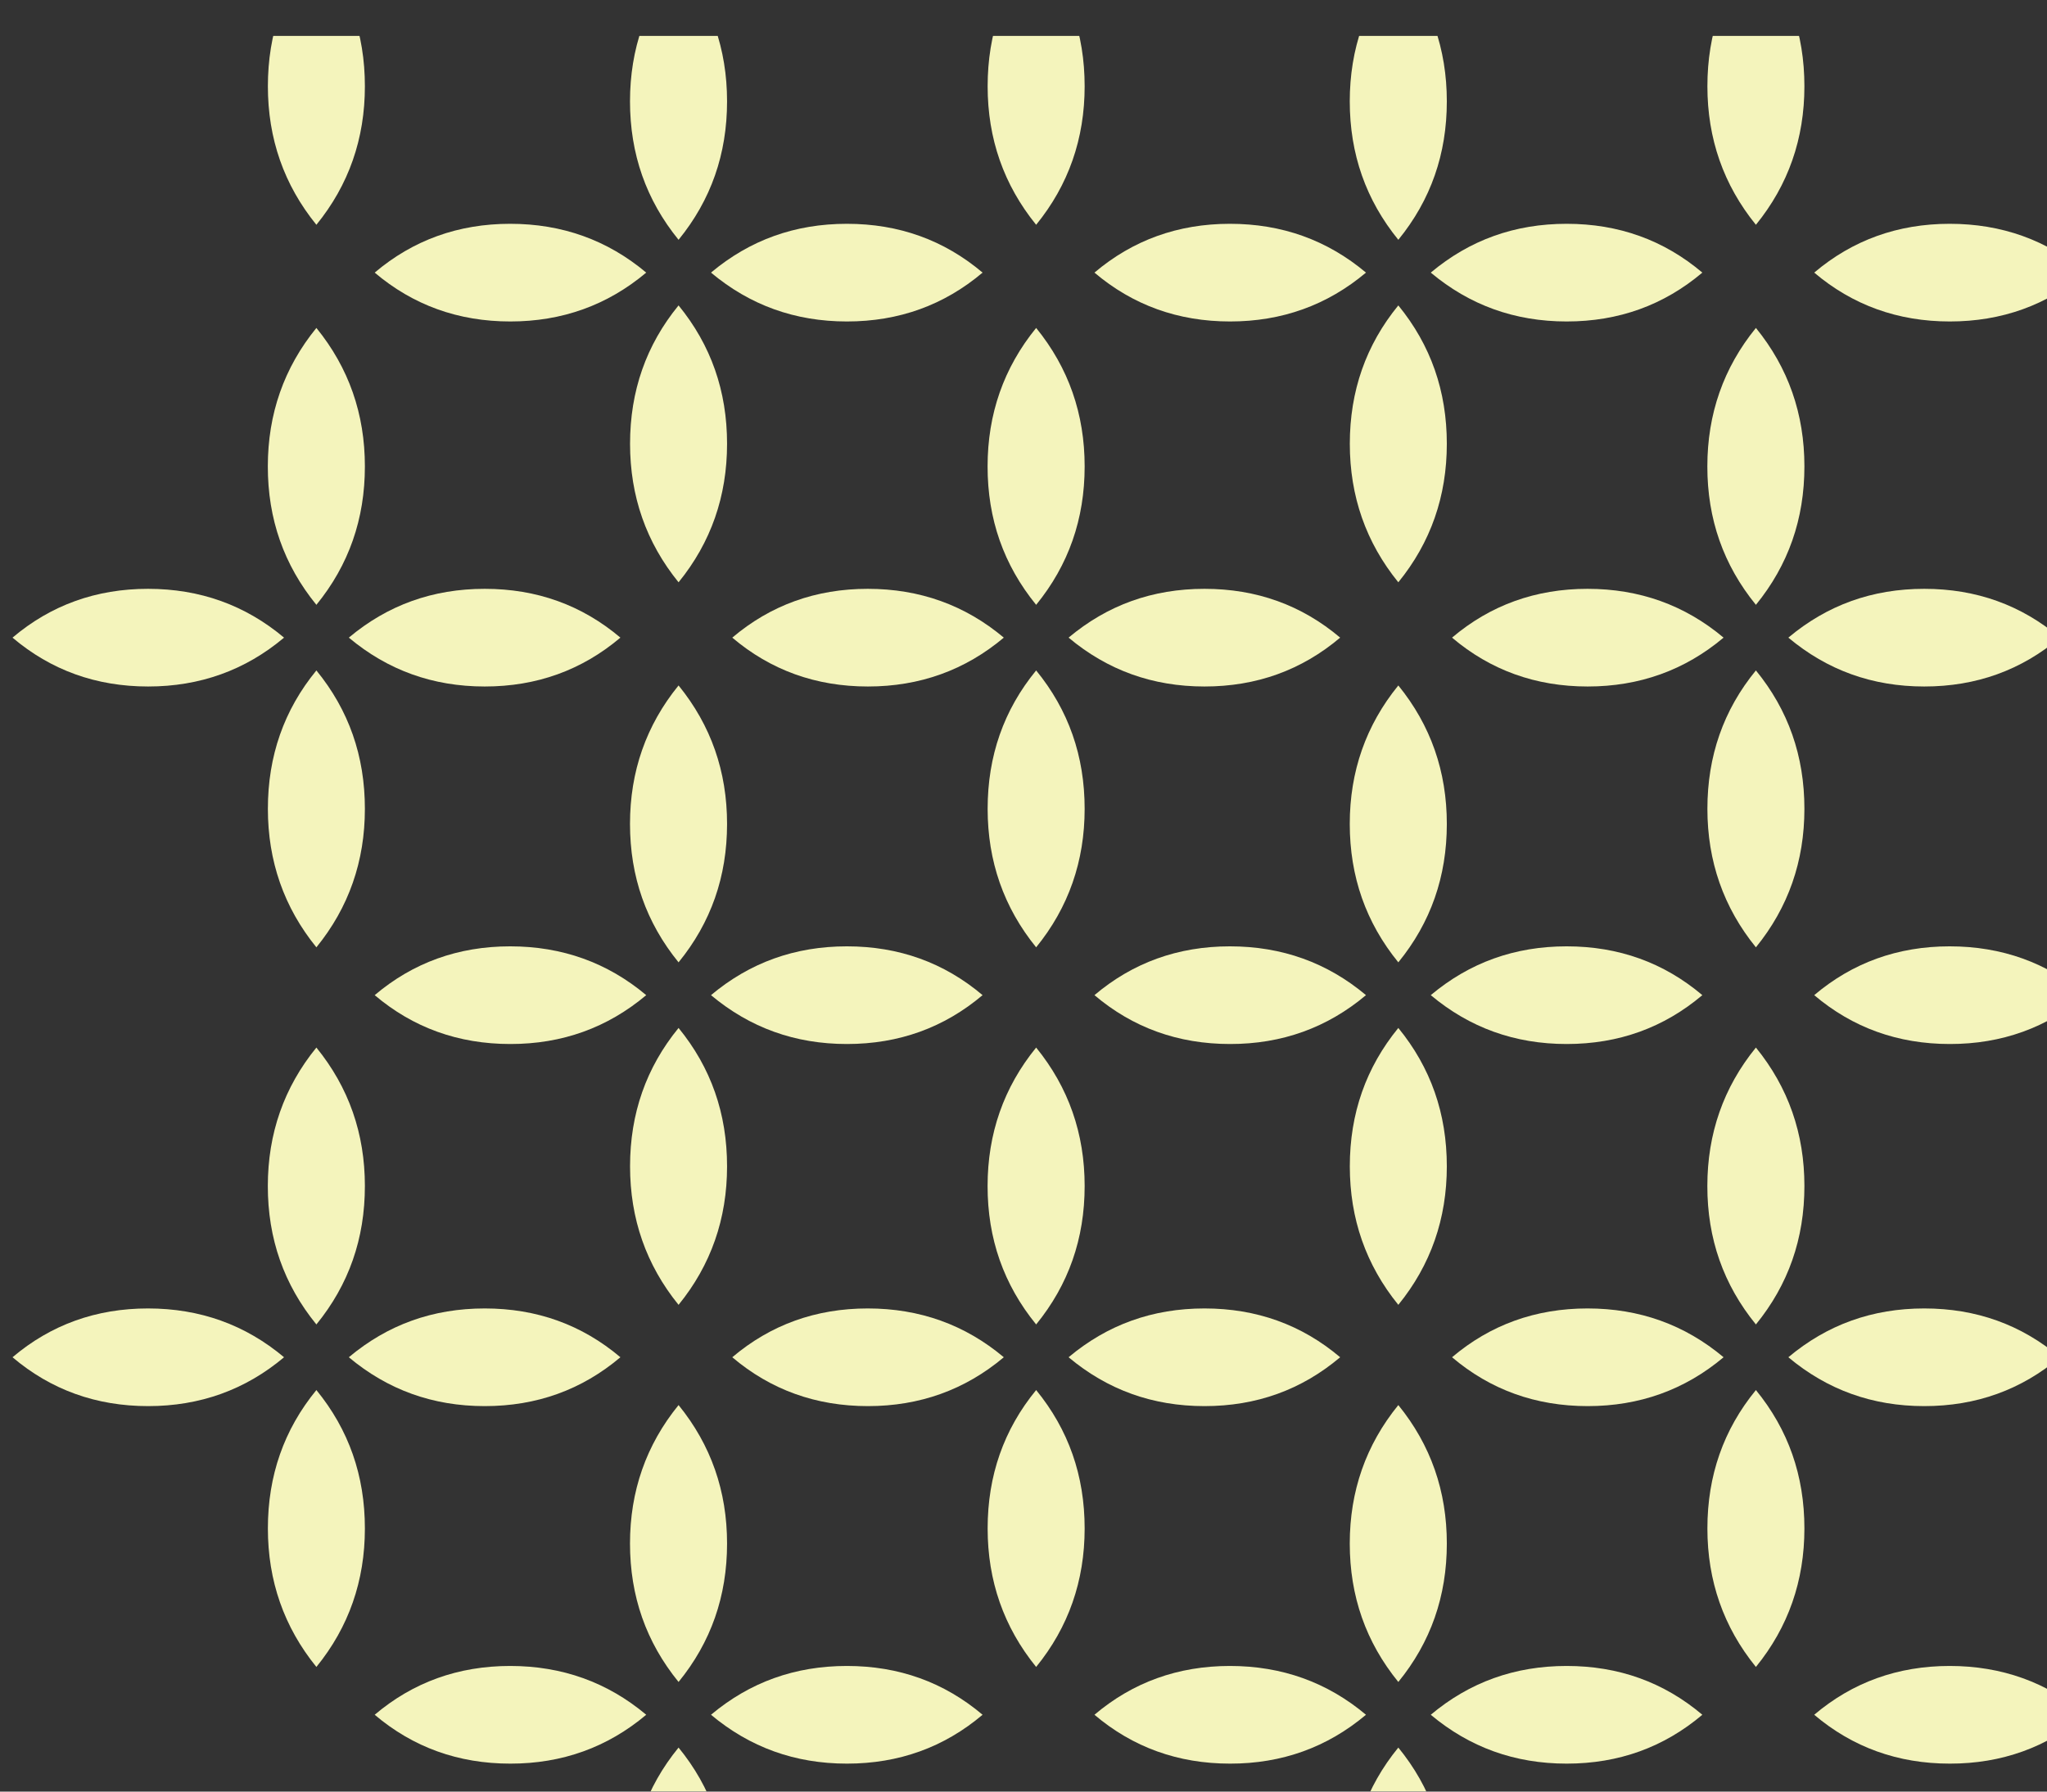 <?xml version="1.0" encoding="UTF-8" standalone="no"?>
<!-- Created with Inkscape (http://www.inkscape.org/) -->

<svg
   width="104.005mm"
   height="91.046mm"
   viewBox="0 0 104.005 91.046"
   version="1.1"
   id="svg17110"
   sodipodi:docname="feuille-groupe-jaune.svg"
   inkscape:version="1.2.2 (b0a8486541, 2022-12-01)"
   xmlns:inkscape="http://www.inkscape.org/namespaces/inkscape"
   xmlns:sodipodi="http://sodipodi.sourceforge.net/DTD/sodipodi-0.dtd"
   xmlns:xlink="http://www.w3.org/1999/xlink"
   xmlns="http://www.w3.org/2000/svg"
   xmlns:svg="http://www.w3.org/2000/svg">
  <rect x="0" y="0" width="104.005" height="91.046" fill="#333333" stroke="none"/>
  <sodipodi:namedview
     id="namedview370408"
     pagecolor="#ffffff"
     bordercolor="#666666"
     borderopacity="1.0"
     inkscape:showpageshadow="2"
     inkscape:pageopacity="0.0"
     inkscape:pagecheckerboard="0"
     inkscape:deskcolor="#d1d1d1"
     inkscape:document-units="mm"
     showgrid="false"
     inkscape:zoom="1.3091744"
     inkscape:cx="32.081287"
     inkscape:cy="171.48212"
     inkscape:window-width="1674"
     inkscape:window-height="752"
     inkscape:window-x="2040"
     inkscape:window-y="114"
     inkscape:window-maximized="0"
     inkscape:current-layer="svg17110" />
  <defs
     id="defs17107">
    <linearGradient
       inkscape:collect="always"
       id="linearGradient370917">
      <stop
         style="stop-color:#000000;stop-opacity:1;"
         offset="0"
         id="stop370913" />
      <stop
         style="stop-color:#000000;stop-opacity:0;"
         offset="1"
         id="stop370915" />
    </linearGradient>
    <clipPath
       id="SVGID_00000065766100788589459980000010351620543871092888_">
      <use
         xlink:href="#SVGID_00000078002560803503041880000009143944314957714086_"
         style="overflow:visible"
         id="use45506" />
    </clipPath>
    <mask
       maskUnits="userSpaceOnUse"
       x="1502.33"
       y="4297.31"
       width="545.5"
       height="463.9"
       id="SVGID_00000091004893487368602810000017216725576391295402_">
      <g
         style="filter:url(#Adobe_OpacityMaskFilter_00000066514463077543202360000014865917422562004658_)"
         id="g45521">
        <linearGradient
           id="SVGID_00000109707934775827871000000005841837123905304474_"
           gradientUnits="userSpaceOnUse"
           x1="0"
           y1="6088.258"
           x2="1"
           y2="6088.258"
           gradientTransform="matrix(-404.489,0,0,404.489,1931.393,-2459588)">
          <stop
             offset="0"
             style="stop-color:#FFFFFF"
             id="stop45514" />
          <stop
             offset="1"
             style="stop-color:#000000"
             id="stop45516" />
        </linearGradient>
        <rect
           y="0"
           style="fill:url(#SVGID_00000109707934775827871000000005841837123905304474_)"
           width="1920"
           height="6092"
           clip-path="url(#SVGID_00000065766100788589459980000010351620543871092888_)"
           id="rect45519"
           x="0" />
      </g>
    </mask>
    <filter
       id="Adobe_OpacityMaskFilter_00000066514463077543202360000014865917422562004658_"
       filterUnits="userSpaceOnUse"
       x="1502.33"
       y="4297.31"
       width="545.5"
       height="463.9">
      <feColorMatrix
         type="matrix"
         values="1 0 0 0 0  0 1 0 0 0  0 0 1 0 0  0 0 0 1 0"
         id="feColorMatrix45509" />
    </filter>
    <clipPath
       id="SVGID_00000089560630721531567520000013023034045557929630_">
      <use
         xlink:href="#SVGID_00000024703051260888857560000002572186424836970921_"
         style="overflow:visible"
         id="use45527" />
    </clipPath>
    <clipPath
       id="SVGID_00000060002040682218156660000004397764934271781505_">
      <use
         xlink:href="#SVGID_00000125566519524980657170000003998917882684001206_"
         style="overflow:visible"
         id="use45533" />
    </clipPath>
    <rect
       id="SVGID_00000078002560803503041880000009143944314957714086_"
       width="1920"
       height="6092"
       x="0"
       y="0" />
    <rect
       id="SVGID_00000024703051260888857560000002572186424836970921_"
       x="1502.33"
       y="4378.88"
       width="545.5"
       height="346.11" />
    <rect
       id="SVGID_00000125566519524980657170000003998917882684001206_"
       x="1503.33"
       y="4379.88"
       width="543.5"
       height="344.11" />
    <linearGradient
       inkscape:collect="always"
       xlink:href="#linearGradient370917"
       id="linearGradient370923"
       x1="1526.91"
       y1="4551.935"
       x2="1920"
       y2="4551.935"
       gradientUnits="userSpaceOnUse" />
  </defs>
  <g
     clip-path="none"
     id="g45668"
     transform="matrix(0.265,0,0,0.265,-403.995,-1158.843)"
     style="fill-opacity:1;fill:#f4f4bc">
    <defs
       id="defs45504"
       style="fill-opacity:1;fill:url(#linearGradient370923)" />
    <clipPath
       id="clipPath137502"
       style="fill-opacity:1;fill:url(#linearGradient370923)">
      <use
         xlink:href="#SVGID_00000078002560803503041880000009143944314957714086_"
         style="overflow:visible;fill-opacity:1;fill:url(#linearGradient370923)"
         id="use137500" />
    </clipPath>
    <defs
       id="defs45512"
       style="fill-opacity:1;fill:url(#linearGradient370923)" />
    <mask
       maskUnits="userSpaceOnUse"
       x="1502.33"
       y="4297.31"
       width="545.5"
       height="463.9"
       id="mask137519"
       style="fill-opacity:1;fill:url(#linearGradient370923)">
      <g
         style="filter:url(#Adobe_OpacityMaskFilter_00000066514463077543202360000014865917422562004658_);fill-opacity:1;fill:url(#linearGradient370923)"
         id="g137517">
        <linearGradient
           id="linearGradient137513"
           gradientUnits="userSpaceOnUse"
           x1="0"
           y1="6088.258"
           x2="1"
           y2="6088.258"
           gradientTransform="matrix(-404.489,0,0,404.489,1931.393,-2459588)"
           style="fill-opacity:1;fill:url(#linearGradient370923)">
          <stop
             offset="0"
             style="stop-color:#FFFFFF;fill-opacity:1;fill:url(#linearGradient370923)"
             id="stop137509" />
          <stop
             offset="1"
             style="stop-color:#000000;fill-opacity:1;fill:url(#linearGradient370923)"
             id="stop137511" />
        </linearGradient>
        <rect
           y="0"
           style="fill:url(#linearGradient370923);fill-opacity:1"
           width="1920"
           height="6092"
           clip-path="url(#SVGID_00000065766100788589459980000010351620543871092888_)"
           id="rect137515"
           x="0" />
      </g>
    </mask>
    <g
       mask="url(#SVGID_00000091004893487368602810000017216725576391295402_)"
       clip-path="url(#SVGID_00000065766100788589459980000010351620543871092888_)"
       id="g45666"
       style="fill-opacity:1;fill:#f4f4bc">
      <g
         id="g45664"
         style="fill-opacity:1;fill:#f4f4bc">
        <defs
           id="defs45525"
           style="fill-opacity:1;fill:url(#linearGradient370923)" />
        <clipPath
           id="clipPath137525"
           style="fill-opacity:1;fill:url(#linearGradient370923)">
          <use
             xlink:href="#SVGID_00000024703051260888857560000002572186424836970921_"
             style="overflow:visible;fill-opacity:1;fill:url(#linearGradient370923)"
             id="use137523" />
        </clipPath>
        <g
           clip-path="url(#SVGID_00000089560630721531567520000013023034045557929630_)"
           id="g45662"
           style="fill-opacity:1;fill:#f4f4bc">
          <defs
             id="defs45531"
             style="fill-opacity:1;fill:url(#linearGradient370923)" />
          <clipPath
             id="clipPath137531"
             style="fill-opacity:1;fill:url(#linearGradient370923)">
            <use
               xlink:href="#SVGID_00000125566519524980657170000003998917882684001206_"
               style="overflow:visible;fill-opacity:1;fill:url(#linearGradient370923)"
               id="use137529" />
          </clipPath>
          <path
             style="fill:#f4f4bc;fill-opacity:1"
             d="m 1585.17,4350.41 c 6.22,-7.63 9.3,-16.45 9.3,-26.55 0,-10.05 -3.08,-18.9 -9.3,-26.55 -6.22,7.64 -9.31,16.52 -9.31,26.55 -0.01,10.1 3.09,18.93 9.31,26.55"
             clip-path="url(#SVGID_00000060002040682218156660000004397764934271781505_)"
             id="path45536" />
          <path
             style="fill:#f4f4bc;fill-opacity:1"
             d="m 1591.39,4356.71 c 7.45,6.24 16.1,9.37 26.06,9.37 9.97,0 18.62,-3.13 26.01,-9.37 -7.39,-6.25 -16.06,-9.36 -26.01,-9.36 -9.96,0 -18.61,3.11 -26.06,9.36"
             clip-path="url(#SVGID_00000060002040682218156660000004397764934271781505_)"
             id="path45538" />
          <path
             style="fill:#f4f4bc;fill-opacity:1"
             d="m 1578.97,4356.71 c -7.43,-6.24 -16.12,-9.36 -26.09,-9.36 -9.94,0 -18.62,3.13 -25.97,9.36 7.36,6.24 16.04,9.37 26,9.37 9.94,0 18.63,-3.13 26.06,-9.37"
             clip-path="url(#SVGID_00000060002040682218156660000004397764934271781505_)"
             id="path45540" />
          <path
             style="fill:#f4f4bc;fill-opacity:1"
             d="m 1575.87,4389.54 c 0,10.04 3.09,18.91 9.3,26.56 6.22,-7.64 9.3,-16.52 9.3,-26.56 0,-10.12 -3.08,-18.93 -9.3,-26.54 -6.22,7.59 -9.3,16.42 -9.3,26.54"
             clip-path="url(#SVGID_00000060002040682218156660000004397764934271781505_)"
             id="path45542" />
          <path
             style="fill:#f4f4bc;fill-opacity:1"
             d="m 1585.17,4488.98 c 6.22,-7.63 9.3,-16.45 9.3,-26.55 0,-10.05 -3.08,-18.9 -9.3,-26.55 -6.22,7.64 -9.31,16.52 -9.31,26.55 -0.01,10.09 3.09,18.92 9.31,26.55"
             clip-path="url(#SVGID_00000060002040682218156660000004397764934271781505_)"
             id="path45544" />
          <path
             style="fill:#f4f4bc;fill-opacity:1"
             d="m 1591.39,4495.27 c 7.45,6.24 16.1,9.37 26.06,9.37 9.97,0 18.62,-3.13 26.01,-9.37 -7.39,-6.25 -16.06,-9.36 -26.01,-9.36 -9.96,0 -18.61,3.11 -26.06,9.36"
             clip-path="url(#SVGID_00000060002040682218156660000004397764934271781505_)"
             id="path45546" />
          <path
             style="fill:#f4f4bc;fill-opacity:1"
             d="m 1578.97,4495.27 c -7.43,-6.24 -16.12,-9.36 -26.09,-9.36 -9.94,0 -18.62,3.13 -25.97,9.36 7.36,6.24 16.04,9.37 26,9.37 9.94,0 18.63,-3.12 26.06,-9.37"
             clip-path="url(#SVGID_00000060002040682218156660000004397764934271781505_)"
             id="path45548" />
          <path
             style="fill:#f4f4bc;fill-opacity:1"
             d="m 1575.87,4528.1 c 0,10.04 3.09,18.91 9.3,26.56 6.22,-7.64 9.3,-16.52 9.3,-26.56 0,-10.12 -3.08,-18.93 -9.3,-26.54 -6.22,7.59 -9.3,16.43 -9.3,26.54"
             clip-path="url(#SVGID_00000060002040682218156660000004397764934271781505_)"
             id="path45550" />
          <path
             style="fill:#f4f4bc;fill-opacity:1"
             d="m 1585.17,4626.98 c 6.22,-7.63 9.3,-16.45 9.3,-26.55 0,-10.05 -3.08,-18.9 -9.3,-26.55 -6.22,7.64 -9.31,16.52 -9.31,26.55 -0.01,10.09 3.09,18.92 9.31,26.55"
             clip-path="url(#SVGID_00000060002040682218156660000004397764934271781505_)"
             id="path45552" />
          <path
             style="fill:#f4f4bc;fill-opacity:1"
             d="m 1591.39,4633.27 c 7.45,6.24 16.1,9.37 26.06,9.37 9.97,0 18.62,-3.13 26.01,-9.37 -7.39,-6.25 -16.06,-9.36 -26.01,-9.36 -9.96,0 -18.61,3.11 -26.06,9.36"
             clip-path="url(#SVGID_00000060002040682218156660000004397764934271781505_)"
             id="path45554" />
          <path
             style="fill:#f4f4bc;fill-opacity:1"
             d="m 1578.97,4633.27 c -7.43,-6.24 -16.12,-9.36 -26.09,-9.36 -9.94,0 -18.62,3.13 -25.97,9.36 7.36,6.24 16.04,9.37 26,9.37 9.94,0 18.63,-3.12 26.06,-9.37"
             clip-path="url(#SVGID_00000060002040682218156660000004397764934271781505_)"
             id="path45556" />
          <path
             style="fill:#f4f4bc;fill-opacity:1"
             d="m 1575.87,4666.1 c 0,10.04 3.09,18.91 9.3,26.56 6.22,-7.64 9.3,-16.52 9.3,-26.56 0,-10.12 -3.08,-18.93 -9.3,-26.54 -6.22,7.59 -9.3,16.43 -9.3,26.54"
             clip-path="url(#SVGID_00000060002040682218156660000004397764934271781505_)"
             id="path45558" />
          <path
             style="fill:#f4f4bc;fill-opacity:1"
             d="m 1723.17,4350.41 c 6.22,-7.63 9.3,-16.45 9.3,-26.55 0,-10.05 -3.08,-18.9 -9.3,-26.55 -6.22,7.64 -9.31,16.52 -9.31,26.55 -0.01,10.1 3.09,18.93 9.31,26.55"
             clip-path="url(#SVGID_00000060002040682218156660000004397764934271781505_)"
             id="path45560" />
          <path
             style="fill:#f4f4bc;fill-opacity:1"
             d="m 1729.39,4356.71 c 7.45,6.24 16.1,9.37 26.06,9.37 9.97,0 18.62,-3.13 26.01,-9.37 -7.39,-6.25 -16.06,-9.36 -26.01,-9.36 -9.96,0 -18.61,3.11 -26.06,9.36"
             clip-path="url(#SVGID_00000060002040682218156660000004397764934271781505_)"
             id="path45562" />
          <path
             style="fill:#f4f4bc;fill-opacity:1"
             d="m 1716.97,4356.71 c -7.43,-6.24 -16.12,-9.36 -26.09,-9.36 -9.94,0 -18.62,3.13 -25.97,9.36 7.36,6.24 16.04,9.37 26,9.37 9.94,0 18.63,-3.13 26.06,-9.37"
             clip-path="url(#SVGID_00000060002040682218156660000004397764934271781505_)"
             id="path45564" />
          <path
             style="fill:#f4f4bc;fill-opacity:1"
             d="m 1713.87,4389.54 c 0,10.04 3.09,18.91 9.3,26.56 6.22,-7.64 9.3,-16.52 9.3,-26.56 0,-10.12 -3.08,-18.93 -9.3,-26.54 -6.22,7.59 -9.3,16.42 -9.3,26.54"
             clip-path="url(#SVGID_00000060002040682218156660000004397764934271781505_)"
             id="path45566" />
          <path
             style="fill:#f4f4bc;fill-opacity:1"
             d="m 1723.17,4488.98 c 6.22,-7.63 9.3,-16.45 9.3,-26.55 0,-10.05 -3.08,-18.9 -9.3,-26.55 -6.22,7.64 -9.31,16.52 -9.31,26.55 -0.01,10.09 3.09,18.92 9.31,26.55"
             clip-path="url(#SVGID_00000060002040682218156660000004397764934271781505_)"
             id="path45568" />
          <path
             style="fill:#f4f4bc;fill-opacity:1"
             d="m 1729.39,4495.27 c 7.45,6.24 16.1,9.37 26.06,9.37 9.97,0 18.62,-3.13 26.01,-9.37 -7.39,-6.25 -16.06,-9.36 -26.01,-9.36 -9.96,0 -18.61,3.11 -26.06,9.36"
             clip-path="url(#SVGID_00000060002040682218156660000004397764934271781505_)"
             id="path45570" />
          <path
             style="fill:#f4f4bc;fill-opacity:1"
             d="m 1716.97,4495.27 c -7.43,-6.24 -16.12,-9.36 -26.09,-9.36 -9.94,0 -18.62,3.13 -25.97,9.36 7.36,6.24 16.04,9.37 26,9.37 9.94,0 18.63,-3.12 26.06,-9.37"
             clip-path="url(#SVGID_00000060002040682218156660000004397764934271781505_)"
             id="path45572" />
          <path
             style="fill:#f4f4bc;fill-opacity:1"
             d="m 1713.87,4528.1 c 0,10.04 3.09,18.91 9.3,26.56 6.22,-7.64 9.3,-16.52 9.3,-26.56 0,-10.12 -3.08,-18.93 -9.3,-26.54 -6.22,7.59 -9.3,16.43 -9.3,26.54"
             clip-path="url(#SVGID_00000060002040682218156660000004397764934271781505_)"
             id="path45574" />
          <path
             style="fill:#f4f4bc;fill-opacity:1"
             d="m 1723.17,4626.98 c 6.22,-7.63 9.3,-16.45 9.3,-26.55 0,-10.05 -3.08,-18.9 -9.3,-26.55 -6.22,7.64 -9.31,16.52 -9.31,26.55 -0.01,10.09 3.09,18.92 9.31,26.55"
             clip-path="url(#SVGID_00000060002040682218156660000004397764934271781505_)"
             id="path45576" />
          <path
             style="fill:#f4f4bc;fill-opacity:1"
             d="m 1729.39,4633.27 c 7.45,6.24 16.1,9.37 26.06,9.37 9.97,0 18.62,-3.13 26.01,-9.37 -7.39,-6.25 -16.06,-9.36 -26.01,-9.36 -9.96,0 -18.61,3.11 -26.06,9.36"
             clip-path="url(#SVGID_00000060002040682218156660000004397764934271781505_)"
             id="path45578" />
          <path
             style="fill:#f4f4bc;fill-opacity:1"
             d="m 1716.97,4633.27 c -7.43,-6.24 -16.12,-9.36 -26.09,-9.36 -9.94,0 -18.62,3.13 -25.97,9.36 7.36,6.24 16.04,9.37 26,9.37 9.94,0 18.63,-3.12 26.06,-9.37"
             clip-path="url(#SVGID_00000060002040682218156660000004397764934271781505_)"
             id="path45580" />
          <path
             style="fill:#f4f4bc;fill-opacity:1"
             d="m 1713.87,4666.1 c 0,10.04 3.09,18.91 9.3,26.56 6.22,-7.64 9.3,-16.52 9.3,-26.56 0,-10.12 -3.08,-18.93 -9.3,-26.54 -6.22,7.59 -9.3,16.43 -9.3,26.54"
             clip-path="url(#SVGID_00000060002040682218156660000004397764934271781505_)"
             id="path45582" />
          <path
             style="fill:#f4f4bc;fill-opacity:1"
             d="m 1861.17,4350.41 c 6.22,-7.63 9.3,-16.45 9.3,-26.55 0,-10.05 -3.08,-18.9 -9.3,-26.55 -6.22,7.64 -9.31,16.52 -9.31,26.55 -0.01,10.1 3.09,18.93 9.31,26.55"
             clip-path="url(#SVGID_00000060002040682218156660000004397764934271781505_)"
             id="path45584" />
          <path
             style="fill:#f4f4bc;fill-opacity:1"
             d="m 1867.39,4356.71 c 7.45,6.24 16.1,9.37 26.06,9.37 9.97,0 18.62,-3.13 26.01,-9.37 -7.39,-6.25 -16.06,-9.36 -26.01,-9.36 -9.96,0 -18.61,3.11 -26.06,9.36"
             clip-path="url(#SVGID_00000060002040682218156660000004397764934271781505_)"
             id="path45586" />
          <path
             style="fill:#f4f4bc;fill-opacity:1"
             d="m 1854.97,4356.71 c -7.43,-6.24 -16.12,-9.36 -26.09,-9.36 -9.94,0 -18.62,3.13 -25.97,9.36 7.36,6.24 16.04,9.37 26,9.37 9.94,0 18.63,-3.13 26.06,-9.37"
             clip-path="url(#SVGID_00000060002040682218156660000004397764934271781505_)"
             id="path45588" />
          <path
             style="fill:#f4f4bc;fill-opacity:1"
             d="m 1851.87,4389.54 c 0,10.04 3.09,18.91 9.3,26.56 6.22,-7.64 9.3,-16.52 9.3,-26.56 0,-10.12 -3.08,-18.93 -9.3,-26.54 -6.22,7.59 -9.3,16.42 -9.3,26.54"
             clip-path="url(#SVGID_00000060002040682218156660000004397764934271781505_)"
             id="path45590" />
          <path
             style="fill:#f4f4bc;fill-opacity:1"
             d="m 1861.17,4488.98 c 6.22,-7.63 9.3,-16.45 9.3,-26.55 0,-10.05 -3.08,-18.9 -9.3,-26.55 -6.22,7.64 -9.31,16.52 -9.31,26.55 -0.01,10.09 3.09,18.92 9.31,26.55"
             clip-path="url(#SVGID_00000060002040682218156660000004397764934271781505_)"
             id="path45592" />
          <path
             style="fill:#f4f4bc;fill-opacity:1"
             d="m 1867.39,4495.27 c 7.45,6.24 16.1,9.37 26.06,9.37 9.97,0 18.62,-3.13 26.01,-9.37 -7.39,-6.25 -16.06,-9.36 -26.01,-9.36 -9.96,0 -18.61,3.11 -26.06,9.36"
             clip-path="url(#SVGID_00000060002040682218156660000004397764934271781505_)"
             id="path45594" />
          <path
             style="fill:#f4f4bc;fill-opacity:1"
             d="m 1854.97,4495.27 c -7.43,-6.24 -16.12,-9.36 -26.09,-9.36 -9.94,0 -18.62,3.13 -25.97,9.36 7.36,6.24 16.04,9.37 26,9.37 9.94,0 18.63,-3.12 26.06,-9.37"
             clip-path="url(#SVGID_00000060002040682218156660000004397764934271781505_)"
             id="path45596" />
          <path
             style="fill:#f4f4bc;fill-opacity:1"
             d="m 1851.87,4528.1 c 0,10.04 3.09,18.91 9.3,26.56 6.22,-7.64 9.3,-16.52 9.3,-26.56 0,-10.12 -3.08,-18.93 -9.3,-26.54 -6.22,7.59 -9.3,16.43 -9.3,26.54"
             clip-path="url(#SVGID_00000060002040682218156660000004397764934271781505_)"
             id="path45598" />
          <path
             style="fill:#f4f4bc;fill-opacity:1"
             d="m 1861.17,4626.98 c 6.22,-7.63 9.3,-16.45 9.3,-26.55 0,-10.05 -3.08,-18.9 -9.3,-26.55 -6.22,7.64 -9.31,16.52 -9.31,26.55 -0.01,10.09 3.09,18.92 9.31,26.55"
             clip-path="url(#SVGID_00000060002040682218156660000004397764934271781505_)"
             id="path45600" />
          <path
             style="fill:#f4f4bc;fill-opacity:1"
             d="m 1867.39,4633.27 c 7.45,6.24 16.1,9.37 26.06,9.37 9.97,0 18.62,-3.13 26.01,-9.37 -7.39,-6.25 -16.06,-9.36 -26.01,-9.36 -9.96,0 -18.61,3.11 -26.06,9.36"
             clip-path="url(#SVGID_00000060002040682218156660000004397764934271781505_)"
             id="path45602" />
          <path
             style="fill:#f4f4bc;fill-opacity:1"
             d="m 1854.97,4633.27 c -7.43,-6.24 -16.12,-9.36 -26.09,-9.36 -9.94,0 -18.62,3.13 -25.97,9.36 7.36,6.24 16.04,9.37 26,9.37 9.94,0 18.63,-3.12 26.06,-9.37"
             clip-path="url(#SVGID_00000060002040682218156660000004397764934271781505_)"
             id="path45604" />
          <path
             style="fill:#f4f4bc;fill-opacity:1"
             d="m 1851.87,4666.1 c 0,10.04 3.09,18.91 9.3,26.56 6.22,-7.64 9.3,-16.52 9.3,-26.56 0,-10.12 -3.08,-18.93 -9.3,-26.54 -6.22,7.59 -9.3,16.43 -9.3,26.54"
             clip-path="url(#SVGID_00000060002040682218156660000004397764934271781505_)"
             id="path45606" />
          <path
             style="fill:#f4f4bc;fill-opacity:1"
             d="m 1654.61,4418.98 c 6.22,-7.63 9.3,-16.45 9.3,-26.55 0,-10.05 -3.08,-18.9 -9.3,-26.55 -6.22,7.64 -9.31,16.52 -9.31,26.55 0,10.09 3.1,18.92 9.31,26.55"
             clip-path="url(#SVGID_00000060002040682218156660000004397764934271781505_)"
             id="path45608" />
          <path
             style="fill:#f4f4bc;fill-opacity:1"
             d="m 1660.83,4425.27 c 7.45,6.24 16.1,9.37 26.06,9.37 9.97,0 18.62,-3.13 26.01,-9.37 -7.39,-6.25 -16.06,-9.36 -26.01,-9.36 -9.96,0 -18.61,3.11 -26.06,9.36"
             clip-path="url(#SVGID_00000060002040682218156660000004397764934271781505_)"
             id="path45610" />
          <path
             style="fill:#f4f4bc;fill-opacity:1"
             d="m 1648.41,4425.27 c -7.43,-6.24 -16.12,-9.36 -26.09,-9.36 -9.94,0 -18.62,3.13 -25.97,9.36 7.36,6.24 16.04,9.37 26,9.37 9.94,0 18.63,-3.12 26.06,-9.37"
             clip-path="url(#SVGID_00000060002040682218156660000004397764934271781505_)"
             id="path45612" />
          <path
             style="fill:#f4f4bc;fill-opacity:1"
             d="m 1645.31,4458.1 c 0,10.04 3.09,18.91 9.3,26.56 6.22,-7.64 9.3,-16.52 9.3,-26.56 0,-10.12 -3.08,-18.93 -9.3,-26.54 -6.21,7.59 -9.3,16.43 -9.3,26.54"
             clip-path="url(#SVGID_00000060002040682218156660000004397764934271781505_)"
             id="path45614" />
          <path
             style="fill:#f4f4bc;fill-opacity:1"
             d="m 1654.61,4557.54 c 6.22,-7.63 9.3,-16.45 9.3,-26.55 0,-10.05 -3.08,-18.9 -9.3,-26.55 -6.22,7.64 -9.31,16.52 -9.31,26.55 0,10.1 3.1,18.92 9.31,26.55"
             clip-path="url(#SVGID_00000060002040682218156660000004397764934271781505_)"
             id="path45616" />
          <path
             style="fill:#f4f4bc;fill-opacity:1"
             d="m 1660.83,4563.83 c 7.45,6.24 16.1,9.37 26.06,9.37 9.97,0 18.62,-3.13 26.01,-9.37 -7.39,-6.25 -16.06,-9.36 -26.01,-9.36 -9.96,0 -18.61,3.11 -26.06,9.36"
             clip-path="url(#SVGID_00000060002040682218156660000004397764934271781505_)"
             id="path45618" />
          <path
             style="fill:#f4f4bc;fill-opacity:1"
             d="m 1648.41,4563.83 c -7.43,-6.24 -16.12,-9.36 -26.09,-9.36 -9.94,0 -18.62,3.13 -25.97,9.36 7.36,6.24 16.04,9.37 26,9.37 9.94,0.01 18.63,-3.12 26.06,-9.37"
             clip-path="url(#SVGID_00000060002040682218156660000004397764934271781505_)"
             id="path45620" />
          <path
             style="fill:#f4f4bc;fill-opacity:1"
             d="m 1645.31,4596.66 c 0,10.04 3.09,18.91 9.3,26.56 6.22,-7.64 9.3,-16.52 9.3,-26.56 0,-10.12 -3.08,-18.93 -9.3,-26.54 -6.21,7.6 -9.3,16.43 -9.3,26.54"
             clip-path="url(#SVGID_00000060002040682218156660000004397764934271781505_)"
             id="path45622" />
          <path
             style="fill:#f4f4bc;fill-opacity:1"
             d="m 1654.61,4695.54 c 6.22,-7.63 9.3,-16.45 9.3,-26.55 0,-10.05 -3.08,-18.9 -9.3,-26.55 -6.22,7.64 -9.31,16.52 -9.31,26.55 0,10.1 3.1,18.92 9.31,26.55"
             clip-path="url(#SVGID_00000060002040682218156660000004397764934271781505_)"
             id="path45624" />
          <path
             style="fill:#f4f4bc;fill-opacity:1"
             d="m 1660.83,4701.83 c 7.45,6.24 16.1,9.37 26.06,9.37 9.97,0 18.62,-3.13 26.01,-9.37 -7.39,-6.25 -16.06,-9.36 -26.01,-9.36 -9.96,0 -18.61,3.11 -26.06,9.36"
             clip-path="url(#SVGID_00000060002040682218156660000004397764934271781505_)"
             id="path45626" />
          <path
             style="fill:#f4f4bc;fill-opacity:1"
             d="m 1648.41,4701.83 c -7.43,-6.24 -16.12,-9.36 -26.09,-9.36 -9.94,0 -18.62,3.13 -25.97,9.36 7.36,6.24 16.04,9.37 26,9.37 9.94,0.01 18.63,-3.12 26.06,-9.37"
             clip-path="url(#SVGID_00000060002040682218156660000004397764934271781505_)"
             id="path45628" />
          <path
             style="fill:#f4f4bc;fill-opacity:1"
             d="m 1645.31,4734.66 c 0,10.04 3.09,18.91 9.3,26.56 6.22,-7.64 9.3,-16.52 9.3,-26.56 0,-10.12 -3.08,-18.93 -9.3,-26.54 -6.21,7.6 -9.3,16.43 -9.3,26.54"
             clip-path="url(#SVGID_00000060002040682218156660000004397764934271781505_)"
             id="path45630" />
          <path
             style="fill:#f4f4bc;fill-opacity:1"
             d="m 1792.61,4418.98 c 6.22,-7.63 9.3,-16.45 9.3,-26.55 0,-10.05 -3.08,-18.9 -9.3,-26.55 -6.22,7.64 -9.31,16.52 -9.31,26.55 0,10.09 3.1,18.92 9.31,26.55"
             clip-path="url(#SVGID_00000060002040682218156660000004397764934271781505_)"
             id="path45632" />
          <path
             style="fill:#f4f4bc;fill-opacity:1"
             d="m 1798.83,4425.27 c 7.45,6.24 16.1,9.37 26.06,9.37 9.97,0 18.62,-3.13 26.01,-9.37 -7.39,-6.25 -16.06,-9.36 -26.01,-9.36 -9.96,0 -18.61,3.11 -26.06,9.36"
             clip-path="url(#SVGID_00000060002040682218156660000004397764934271781505_)"
             id="path45634" />
          <path
             style="fill:#f4f4bc;fill-opacity:1"
             d="m 1786.41,4425.27 c -7.43,-6.24 -16.12,-9.36 -26.09,-9.36 -9.94,0 -18.62,3.13 -25.97,9.36 7.36,6.24 16.04,9.37 26,9.37 9.94,0 18.63,-3.12 26.06,-9.37"
             clip-path="url(#SVGID_00000060002040682218156660000004397764934271781505_)"
             id="path45636" />
          <path
             style="fill:#f4f4bc;fill-opacity:1"
             d="m 1783.31,4458.1 c 0,10.04 3.09,18.91 9.3,26.56 6.22,-7.64 9.3,-16.52 9.3,-26.56 0,-10.12 -3.08,-18.93 -9.3,-26.54 -6.21,7.59 -9.3,16.43 -9.3,26.54"
             clip-path="url(#SVGID_00000060002040682218156660000004397764934271781505_)"
             id="path45638" />
          <path
             style="fill:#f4f4bc;fill-opacity:1"
             d="m 1792.61,4557.54 c 6.22,-7.63 9.3,-16.45 9.3,-26.55 0,-10.05 -3.08,-18.9 -9.3,-26.55 -6.22,7.64 -9.31,16.52 -9.31,26.55 0,10.1 3.1,18.92 9.31,26.55"
             clip-path="url(#SVGID_00000060002040682218156660000004397764934271781505_)"
             id="path45640" />
          <path
             style="fill:#f4f4bc;fill-opacity:1"
             d="m 1798.83,4563.83 c 7.45,6.24 16.1,9.37 26.06,9.37 9.97,0 18.62,-3.13 26.01,-9.37 -7.39,-6.25 -16.06,-9.36 -26.01,-9.36 -9.96,0 -18.61,3.11 -26.06,9.36"
             clip-path="url(#SVGID_00000060002040682218156660000004397764934271781505_)"
             id="path45642" />
          <path
             style="fill:#f4f4bc;fill-opacity:1"
             d="m 1786.41,4563.83 c -7.43,-6.24 -16.12,-9.36 -26.09,-9.36 -9.94,0 -18.62,3.13 -25.97,9.36 7.36,6.24 16.04,9.37 26,9.37 9.94,0.01 18.63,-3.12 26.06,-9.37"
             clip-path="url(#SVGID_00000060002040682218156660000004397764934271781505_)"
             id="path45644" />
          <path
             style="fill:#f4f4bc;fill-opacity:1"
             d="m 1783.31,4596.66 c 0,10.04 3.09,18.91 9.3,26.56 6.22,-7.64 9.3,-16.52 9.3,-26.56 0,-10.12 -3.08,-18.93 -9.3,-26.54 -6.21,7.6 -9.3,16.43 -9.3,26.54"
             clip-path="url(#SVGID_00000060002040682218156660000004397764934271781505_)"
             id="path45646" />
          <path
             style="fill:#f4f4bc;fill-opacity:1"
             d="m 1792.61,4695.54 c 6.22,-7.63 9.3,-16.45 9.3,-26.55 0,-10.05 -3.08,-18.9 -9.3,-26.55 -6.22,7.64 -9.31,16.52 -9.31,26.55 0,10.1 3.1,18.92 9.31,26.55"
             clip-path="url(#SVGID_00000060002040682218156660000004397764934271781505_)"
             id="path45648" />
          <path
             style="fill:#f4f4bc;fill-opacity:1"
             d="m 1798.83,4701.83 c 7.45,6.24 16.1,9.37 26.06,9.37 9.97,0 18.62,-3.13 26.01,-9.37 -7.39,-6.25 -16.06,-9.36 -26.01,-9.36 -9.96,0 -18.61,3.11 -26.06,9.36"
             clip-path="url(#SVGID_00000060002040682218156660000004397764934271781505_)"
             id="path45650" />
          <path
             style="fill:#f4f4bc;fill-opacity:1"
             d="m 1786.41,4701.83 c -7.43,-6.24 -16.12,-9.36 -26.09,-9.36 -9.94,0 -18.62,3.13 -25.97,9.36 7.36,6.24 16.04,9.37 26,9.37 9.94,0.01 18.63,-3.12 26.06,-9.37"
             clip-path="url(#SVGID_00000060002040682218156660000004397764934271781505_)"
             id="path45652" />
          <path
             style="fill:#f4f4bc;fill-opacity:1"
             d="m 1783.31,4734.66 c 0,10.04 3.09,18.91 9.3,26.56 6.22,-7.64 9.3,-16.52 9.3,-26.56 0,-10.12 -3.08,-18.93 -9.3,-26.54 -6.21,7.6 -9.3,16.43 -9.3,26.54"
             clip-path="url(#SVGID_00000060002040682218156660000004397764934271781505_)"
             id="path45654" />
          <path
             style="fill:#f4f4bc;fill-opacity:1"
             d="m 1924.41,4425.27 c -7.43,-6.24 -16.12,-9.36 -26.09,-9.36 -9.94,0 -18.62,3.13 -25.97,9.36 7.36,6.24 16.04,9.37 26,9.37 9.94,0 18.63,-3.12 26.06,-9.37"
             clip-path="url(#SVGID_00000060002040682218156660000004397764934271781505_)"
             id="path45656" />
          <path
             style="fill:#f4f4bc;fill-opacity:1"
             d="m 1924.41,4563.83 c -7.43,-6.24 -16.12,-9.36 -26.09,-9.36 -9.94,0 -18.62,3.13 -25.97,9.36 7.36,6.24 16.04,9.37 26,9.37 9.94,0.01 18.63,-3.12 26.06,-9.37"
             clip-path="url(#SVGID_00000060002040682218156660000004397764934271781505_)"
             id="path45658" />
          <path
             style="fill:#f4f4bc;fill-opacity:1"
             d="m 1924.41,4701.83 c -7.43,-6.24 -16.12,-9.36 -26.09,-9.36 -9.94,0 -18.62,3.13 -25.97,9.36 7.36,6.24 16.04,9.37 26,9.37 9.94,0.01 18.63,-3.12 26.06,-9.37"
             clip-path="url(#SVGID_00000060002040682218156660000004397764934271781505_)"
             id="path45660" />
        </g>
      </g>
    </g>
  </g>
</svg>
